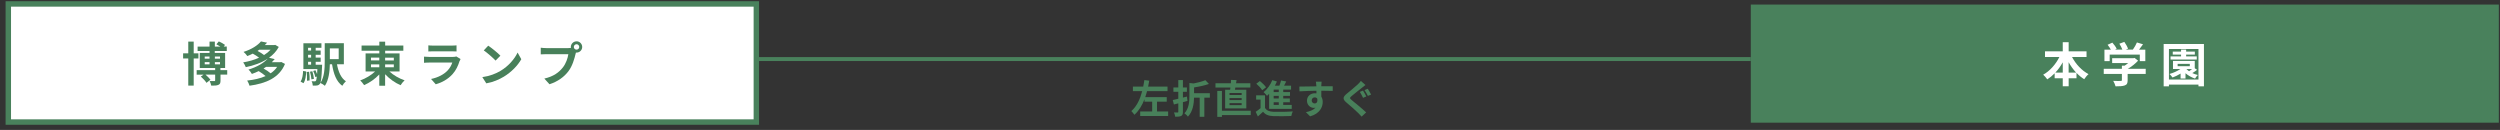 <?xml version="1.0" encoding="UTF-8"?>
<svg id="_レイヤー_1" data-name="レイヤー 1" xmlns="http://www.w3.org/2000/svg" width="635" height="33" viewBox="0 0 635 33">
  <rect x="0" y="0" width="635" height="33" fill="#333333" stroke="none"/>
  <defs>
    <style>
      .cls-1 {
        stroke-miterlimit: 10;
        stroke-width: 1.38px;
      }

      .cls-1, .cls-2 {
        stroke: #49815c;
      }

      .cls-1, .cls-3 {
        fill: #fff;
      }

      .cls-2 {
        fill: none;
      }

      .cls-4 {
        fill: #48805a;
      }

      .cls-4, .cls-3, .cls-5 {
        stroke-width: 0px;
      }

      .cls-5 {
        fill: #49815c;
      }
    </style>
  </defs>
  <line class="cls-2" x1="444.7" y1="15" x2="98.23" y2="15"/>
  <g>
    <rect class="cls-1" x="2.11" y="1" width="190" height="30"/>
    <g>
      <path class="cls-4" d="M49.2,14.85v6.9h-1.38v-6.9h-1.31v-1.3h1.31v-2.99h1.38v2.99h1.2v1.3h-1.2ZM57.74,18.95h-1.73v1.51c0,.61-.11.92-.55,1.1-.42.19-1.02.19-1.81.19-.06-.36-.23-.83-.4-1.16.49.01,1.03.01,1.2.01.16-.01.2-.05.2-.18v-1.47h-2.46c.48.41,1,.94,1.27,1.31l-1.02.78c-.26-.46-.91-1.12-1.43-1.59l.7-.49h-1.76v-1.14h4.7v-.55h-3.91v-3.83h2.48v-.49h-3.03v-1.12h3.03v-1.27h1.35v1.27h1.39c-.32-.2-.7-.41-1-.58l.62-.73c.53.23,1.22.62,1.58.89l-.34.42h.78v1.12h-3.05v.49h2.63v3.83h-1.2v.55h1.73v1.14ZM52,14.91h1.22v-.55h-1.22v.55ZM52,16.34h1.22v-.56h-1.22v.56ZM54.58,14.36v.55h1.3v-.55h-1.3ZM55.88,15.78h-1.3v.56h1.3v-.56Z"/>
      <path class="cls-4" d="M72.39,16.23c-1.45,3.56-4.89,4.98-9.01,5.54-.11-.4-.38-.97-.6-1.31,1.73-.18,3.33-.54,4.68-1.14-.46-.41-1.16-.9-1.76-1.26-.53.26-1.1.5-1.72.72-.17-.34-.58-.86-.88-1.1,2.3-.7,3.93-1.73,4.89-2.77-1.61,1.06-3.57,1.75-5.56,2.15-.13-.36-.41-.91-.66-1.22,1.4-.23,2.81-.62,4.04-1.19-.44-.34-1.06-.73-1.61-1.03-.43.23-.89.43-1.38.62-.2-.32-.65-.82-.96-1.06,2.12-.67,3.6-1.68,4.43-2.66l1.55.32c-.18.2-.37.41-.58.61h2.4l.24-.06.91.53c-.59,1.1-1.45,2-2.47,2.75l1.44.34c-.23.28-.48.54-.74.79h2.15l.24-.06.96.49ZM65.85,12.63c-.14.11-.29.2-.44.31.6.31,1.26.71,1.66,1.04.65-.4,1.2-.85,1.66-1.35h-2.87ZM67.58,16.99c-.2.14-.41.28-.64.41.65.36,1.37.83,1.8,1.22.67-.44,1.22-.98,1.65-1.63h-2.82Z"/>
      <path class="cls-4" d="M76.35,20.74c.43-.64.59-1.67.64-2.72l.79.14c-.07,1.13-.19,2.28-.7,2.97l-.73-.4ZM81.82,16.43s-.01.32-.02.48c-.12,2.88-.26,4.02-.55,4.38-.22.28-.42.37-.72.42-.25.05-.65.05-1.08.04-.02-.35-.13-.82-.3-1.12.34.04.61.04.76.04s.24-.02.32-.14c.1-.12.17-.43.24-1.08l-.37.14c-.07-.43-.31-1.07-.55-1.56l.58-.19c.14.3.3.65.41.97.02-.36.05-.78.07-1.27h-3.55v-6.55h4.58v1.15h-1.46v.7h1.27v1.08h-1.27v.71h1.27v1.07h-1.27v.74h1.66ZM78.51,18.22c.11.7.17,1.62.13,2.21l-.66.08c.04-.6,0-1.51-.08-2.22l.61-.07ZM78.25,12.14v.7h.77v-.7h-.77ZM79.02,13.92h-.77v.71h.77v-.71ZM78.25,16.43h.77v-.74h-.77v.74ZM79.33,18.1c.2.61.36,1.4.41,1.93l-.64.12c-.02-.52-.19-1.32-.37-1.94l.6-.11ZM85.59,16.32c.35,1.89,1.02,3.51,2.27,4.32-.31.26-.73.79-.92,1.15-1.51-1.09-2.21-3.02-2.6-5.47h-.56c-.04,1.81-.28,4.03-1.26,5.47-.23-.22-.83-.58-1.14-.71,1.02-1.52,1.1-3.75,1.1-5.49v-4.61h4.86v5.34h-1.74ZM83.78,12.3v2.72h2.25v-2.72h-2.25Z"/>
      <path class="cls-4" d="M98.9,18.15c1.02.94,2.48,1.79,3.87,2.25-.34.29-.79.86-1.02,1.24-1.4-.59-2.84-1.62-3.93-2.79v2.92h-1.48v-2.86c-1.08,1.15-2.47,2.12-3.86,2.71-.23-.35-.67-.91-.98-1.2,1.37-.47,2.78-1.32,3.78-2.27h-2.42v-4.58h3.49v-.68h-4.51v-1.33h4.51v-.98h1.48v.98h4.62v1.33h-4.62v.68h3.66v4.58h-2.58ZM94.23,15.34h2.11v-.71h-2.11v.71ZM94.23,17.08h2.11v-.73h-2.11v.73ZM97.82,14.64v.71h2.21v-.71h-2.21ZM100.03,16.35h-2.21v.73h2.21v-.73Z"/>
      <path class="cls-4" d="M116.73,15.5c-.36,1.16-.88,2.33-1.77,3.32-1.21,1.34-2.75,2.16-4.28,2.59l-1.19-1.35c1.8-.37,3.24-1.16,4.15-2.1.65-.66,1.02-1.4,1.24-2.07h-5.79c-.29,0-.89.01-1.39.06v-1.56c.5.04,1.02.07,1.39.07h5.94c.38,0,.71-.05.88-.12l1.07.66c-.08.16-.18.37-.23.5ZM110.04,11.58h4.62c.37,0,.96-.01,1.3-.06v1.55c-.32-.02-.89-.04-1.32-.04h-4.59c-.38,0-.9.01-1.25.04v-1.55c.34.05.84.06,1.25.06Z"/>
      <path class="cls-4" d="M127.1,18.02c2.05-1.21,3.61-3.05,4.37-4.67l.94,1.69c-.91,1.62-2.51,3.27-4.44,4.44-1.21.73-2.76,1.4-4.45,1.69l-1.01-1.58c1.87-.26,3.43-.88,4.59-1.57ZM127.1,14.14l-1.22,1.25c-.62-.67-2.12-1.98-3-2.59l1.13-1.2c.84.56,2.4,1.81,3.09,2.54Z"/>
      <path class="cls-4" d="M146.45,10.49c.78,0,1.43.65,1.43,1.44s-.65,1.43-1.43,1.43c-.05,0-.11,0-.16-.01-.04.13-.06.25-.1.36-.28,1.18-.79,3.04-1.8,4.37-1.08,1.44-2.69,2.63-4.82,3.32l-1.31-1.44c2.38-.55,3.73-1.59,4.7-2.82.79-1,1.25-2.35,1.4-3.38h-5.58c-.55,0-1.13.02-1.43.05v-1.69c.35.05,1.03.1,1.43.1h5.55c.17,0,.43-.01.68-.05-.01-.07-.02-.14-.02-.23,0-.79.65-1.44,1.44-1.44ZM146.45,12.61c.37,0,.68-.31.68-.68s-.31-.7-.68-.7-.7.31-.7.7.31.68.7.68Z"/>
    </g>
  </g>
  <g>
    <rect class="cls-5" x="444.7" y="1.16" width="190" height="30"/>
    <g>
      <path class="cls-3" d="M526.3,14.48c.94,1.8,2.47,3.45,4.19,4.35-.36.29-.85.89-1.1,1.29-.7-.43-1.36-.97-1.96-1.61v1.37h-1.99v2.03h-1.5v-2.03h-2.06v-1.26c-.58.6-1.21,1.12-1.87,1.54-.25-.36-.71-.91-1.04-1.19,1.69-.92,3.2-2.65,4.12-4.5h-3.66v-1.44h4.51v-2.31h1.5v2.31h4.54v1.44h-3.68ZM523.94,18.44v-2.61c-.54.96-1.17,1.85-1.88,2.61h1.88ZM527.34,18.44c-.72-.77-1.37-1.67-1.91-2.64v2.64h1.91Z"/>
      <path class="cls-3" d="M545.04,18.78h-4.62v1.6c0,.74-.16,1.12-.74,1.32-.56.2-1.31.23-2.33.23-.1-.41-.37-1.01-.59-1.39.77.04,1.65.04,1.89.02.25,0,.31-.05.31-.22v-1.56h-4.61v-1.31h4.61v-.79h.68c.31-.19.63-.42.92-.66h-4.07v-1.24h5.38l.31-.07.9.7c-.68.73-1.62,1.5-2.6,2.06h4.53v1.31ZM535.87,15.52h-1.34v-2.91h1.63c-.22-.4-.54-.86-.83-1.24l1.21-.54c.42.47.9,1.1,1.09,1.57l-.43.2h1.88c-.17-.47-.47-1.04-.76-1.5l1.26-.46c.38.52.78,1.25.94,1.73l-.58.23h1.81c.4-.56.8-1.26,1.03-1.82l1.55.47c-.32.46-.68.94-1.01,1.36h1.59v2.91h-1.4v-1.66h-7.65v1.66Z"/>
      <path class="cls-3" d="M559.8,11.17v10.75h-1.39v-.43h-7.5v.43h-1.34v-10.75h10.23ZM558.41,20.21v-7.76h-7.5v7.76h7.5ZM558.06,17.74c-.38.3-.83.59-1.22.82.44.2.94.38,1.42.49-.24.22-.58.64-.72.91-.88-.29-1.74-.77-2.42-1.36v1.34h-1.25v-1.25c-.66.41-1.37.74-2.05,1-.14-.23-.53-.68-.77-.9.98-.29,2-.72,2.77-1.26h-1.88v-2.05h5.53v1.86l.6.4ZM557.99,15.13h-6.67v-.8h2.67v-.46h-2.11v-.77h2.11v-.5h1.29v.5h2.21v.77h-2.21v.46h2.7v.8ZM553.12,16.82h3.09v-.6h-3.09v.6ZM555.36,17.57c.19.18.41.36.66.53.25-.17.53-.37.78-.56h-1.4l-.04.04Z"/>
    </g>
  </g>
  <g>
    <path class="cls-4" d="M296.71,28.31v1.15h-7.1v-1.15h3.04v-2.49h-1.95v-.62c-.58,1.53-1.41,2.92-2.56,3.96-.18-.27-.54-.71-.78-.95,1.4-1.21,2.24-3.09,2.76-5.06h-2.36v-1.15h2.62c.12-.56.21-1.12.29-1.66l1.24.15c-.09.5-.18,1.01-.29,1.51h4.93v1.15h-5.2c-.14.51-.28,1.03-.46,1.53h5.46v1.14h-2.47v2.49h2.83Z"/>
    <path class="cls-4" d="M301.62,25.62c-.38.11-.77.22-1.16.32v2.44c0,.59-.1.88-.43,1.06-.34.18-.82.21-1.52.21-.03-.3-.19-.78-.32-1.09.38.02.79.02.92.02.13-.01.18-.05.18-.19v-2.14l-1.12.29-.29-1.14c.4-.08.89-.19,1.41-.32v-1.77h-1.24v-1.1h1.24v-1.87h1.17v1.87h1.01v1.1h-1.01v1.48c.34-.08.68-.17,1.02-.26l.14,1.09ZM307.3,24.8h-1.4v4.86h-1.18v-4.86h-1.43c-.04,1.51-.29,3.53-1.57,4.83-.16-.27-.59-.68-.88-.84,1.16-1.24,1.27-3.01,1.27-4.42v-3.29l1.06.12c1.11-.22,2.24-.52,2.99-.83l.9.95c-1.08.39-2.5.69-3.77.89v1.46h4.01v1.13Z"/>
    <path class="cls-4" d="M312.45,22.79c.03-.17.06-.36.08-.55h-3.8v-1.09h3.91c.02-.3.03-.59.04-.85l1.4.04c-.04.27-.07.54-.12.81h3.63v1.09h-3.81c-.04.19-.07.38-.11.55h2.89v4.75h-5.38v-4.75h1.27ZM317.69,29.23h-7.32v.45h-1.18v-6.58h1.18v5.02h7.32v1.11ZM315.38,23.62h-3.08v.51h3.08v-.51ZM315.38,24.91h-3.08v.5h3.08v-.5ZM315.38,26.2h-3.08v.51h3.08v-.51Z"/>
    <path class="cls-4" d="M321.31,27.4c.39.67,1.09.95,2.11.99,1.2.05,3.56.02,4.94-.09-.14.28-.31.83-.37,1.16-1.24.06-3.36.08-4.58.03-1.19-.05-1.99-.34-2.59-1.11-.4.39-.81.77-1.32,1.2l-.56-1.18c.39-.25.84-.58,1.24-.92v-2.18h-1.12v-1.09h2.25v3.19ZM320.6,22.92c-.28-.49-.94-1.18-1.5-1.66l.91-.68c.56.45,1.25,1.11,1.57,1.59l-.98.75ZM322.36,23.82c-.18.19-.36.36-.54.52-.18-.24-.62-.72-.87-.94.92-.7,1.75-1.85,2.21-3.04l1.18.34c-.15.36-.32.71-.51,1.06h1.14c.17-.44.32-.93.42-1.32l1.31.25c-.18.36-.36.73-.54,1.07h1.77v1h-1.99v.63h1.72v.96h-1.72v.66h1.68v.96h-1.68v.68h2.16v1h-5.74v-3.83ZM324.81,22.76h-1.3v.63h1.3v-.63ZM324.81,24.35h-1.3v.66h1.3v-.66ZM324.81,25.97h-1.3v.68h1.3v-.68Z"/>
    <path class="cls-4" d="M335.61,21.6c0,.08,0,.19,0,.31,1.01,0,2.38-.02,2.9,0v1.18c-.61-.03-1.54-.05-2.9-.05,0,.51,0,1.06,0,1.5.24.38.36.85.36,1.37,0,1.3-.76,2.96-3.2,3.64l-1.07-1.06c1.01-.21,1.89-.54,2.44-1.14-.14.03-.29.05-.45.05-.77,0-1.72-.62-1.72-1.84,0-1.13.91-1.87,2-1.87.14,0,.27,0,.4.03,0-.22,0-.45,0-.67-1.51.02-3.07.08-4.3.15l-.03-1.21c1.14,0,2.96-.04,4.32-.06-.01-.13-.01-.23-.02-.31-.03-.41-.07-.75-.1-.87h1.45c-.02.16-.06.7-.07.86ZM333.94,26.28c.42,0,.79-.32.65-1.2-.14-.23-.38-.35-.65-.35-.39,0-.77.27-.77.8,0,.46.37.75.77.75Z"/>
    <path class="cls-4" d="M345.95,22.28c-.64.52-1.97,1.54-2.63,2.11-.54.46-.53.57.02,1.04.75.63,2.64,2.13,3.66,3.12l-1.15,1.07c-.28-.31-.59-.63-.88-.93-.61-.63-2.07-1.88-2.99-2.66-.99-.85-.92-1.38.09-2.22.78-.64,2.15-1.75,2.83-2.4.28-.29.61-.61.76-.85l1.17,1.03c-.31.24-.64.5-.88.69ZM347.04,24.5l-.82.35c-.21-.41-.55-1.11-.82-1.51l.8-.33c.26.38.65,1.13.84,1.49ZM348.26,24.02l-.81.34c-.23-.42-.58-1.09-.86-1.48l.82-.34c.26.37.65,1.11.85,1.48Z"/>
  </g>
</svg>
